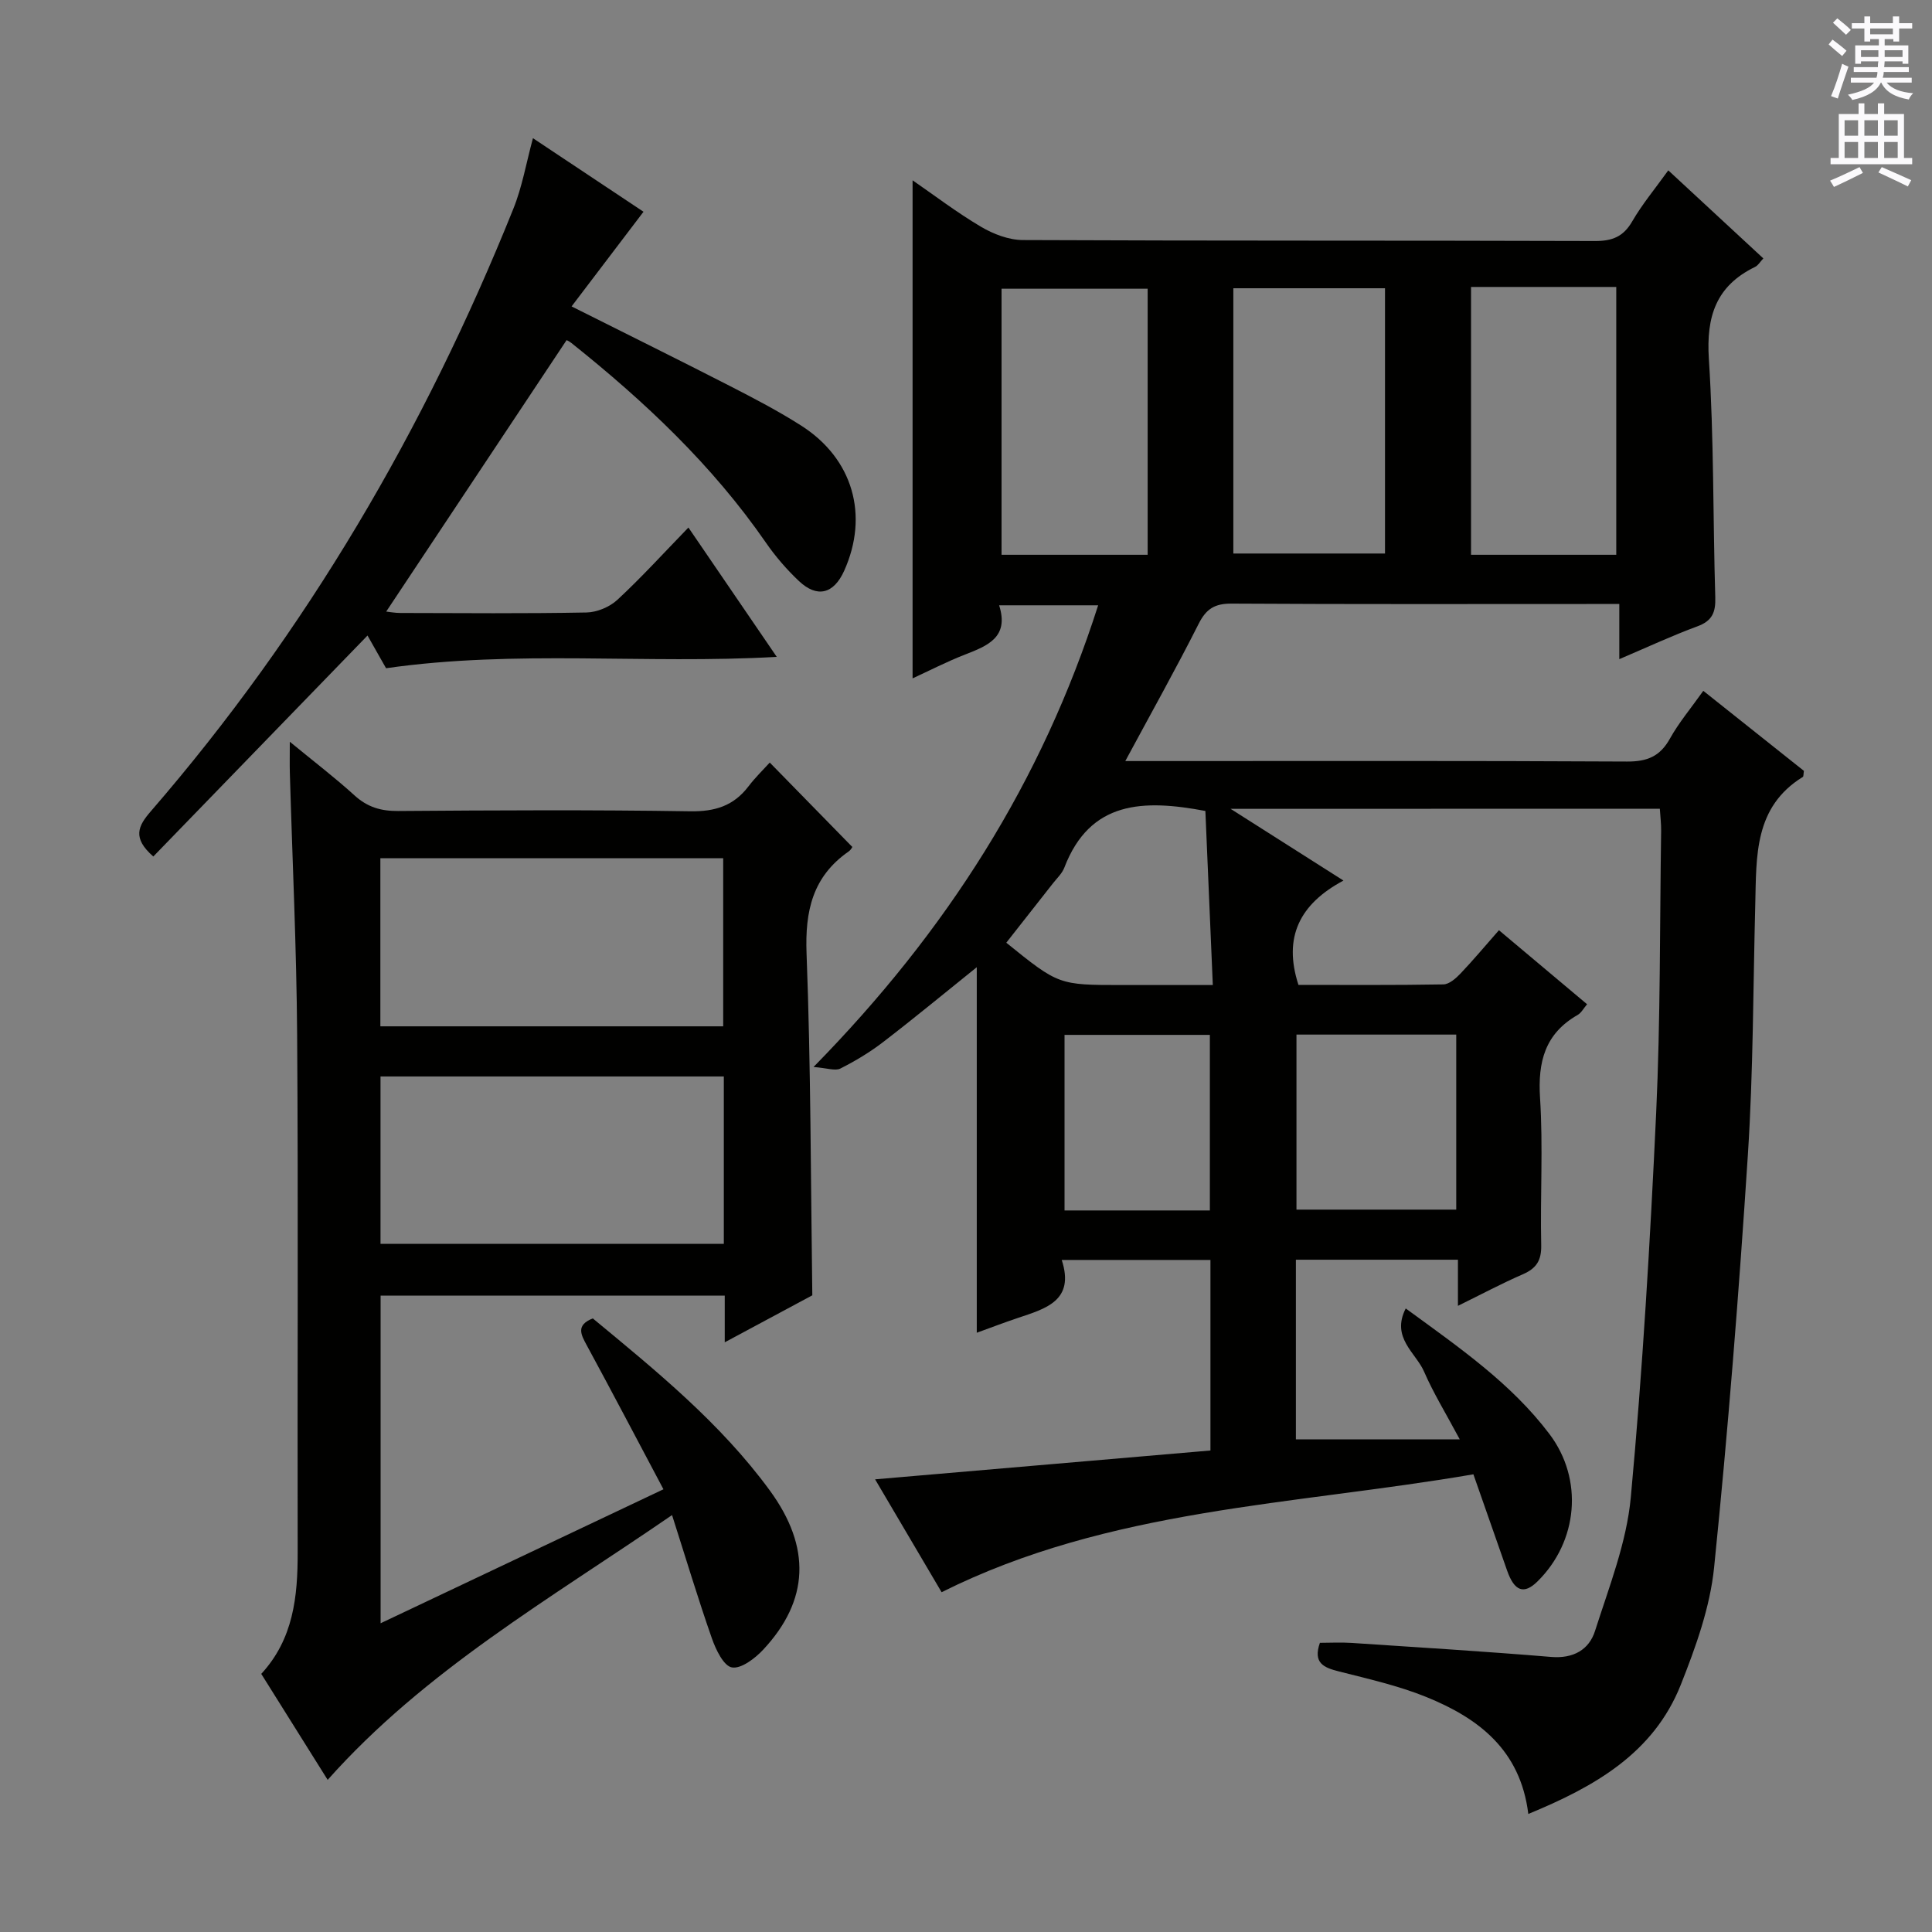 <svg enable-background="new 0 0 400 400" viewBox="0 0 400 400" xmlns="http://www.w3.org/2000/svg"><rect x="0" y="0" width="400" height="400" fill="#808080" stroke="none"/><g fill="#010100"><path d="m254.78 167.46c8.25 5.24 15.3 9.72 23.37 14.85-9.06 4.84-12.53 11.72-9.32 21.6 9.77 0 19.89.08 30-.1 1.21-.02 2.6-1.25 3.56-2.26 2.63-2.76 5.07-5.69 7.95-8.96 6.09 5.12 12.01 10.09 18.25 15.33-.74.86-1.2 1.78-1.95 2.21-6.77 3.87-8.27 9.7-7.79 17.18.65 10.12.02 20.32.24 30.48.07 3.16-.98 4.8-3.79 6.03-4.38 1.9-8.6 4.16-13.45 6.54 0-3.55 0-6.35 0-9.55-11.39 0-22.44 0-33.55 0v37.2h33.93c-2.92-5.46-5.48-9.62-7.4-14.05-1.69-3.89-6.88-7-3.79-13.06 11.13 8.13 21.84 15.51 29.77 26.02 7.07 9.38 5.91 22.22-2.49 30.5-2.81 2.77-4.8 2.03-6.3-2.28-2.23-6.4-4.48-12.79-6.97-19.9-37.37 6.42-75.33 7.02-110.1 24.41-4.36-7.4-8.89-15.09-13.77-23.37 23.51-2.02 46.38-3.99 69.43-5.97 0-13.41 0-26.2 0-39.45-10.07 0-20.11 0-30.79 0 2.76 8.45-3.34 10.08-9.12 12.02-2.81.94-5.59 2.01-8.47 3.05 0-25.3 0-50.41 0-75.68-6.49 5.21-12.83 10.46-19.35 15.47-2.75 2.12-5.79 3.94-8.89 5.51-1.08.54-2.76-.11-5.56-.32 27.66-28.18 47.3-59.16 58.93-95.59-7.01 0-13.41 0-20.5 0 2.11 6.62-2.37 8.37-7.06 10.2-3.83 1.49-7.5 3.39-10.86 4.93 0-34.42 0-68.63 0-103.12 4.45 3.07 9.14 6.65 14.18 9.63 2.56 1.51 5.75 2.73 8.66 2.74 39.49.18 78.98.07 118.47.2 3.56.01 5.85-.9 7.68-4.06 2.07-3.57 4.75-6.78 7.47-10.57 6.67 6.17 13.08 12.12 19.68 18.23-.63.66-1.06 1.45-1.73 1.77-8.06 3.93-10.11 10.24-9.55 19.02 1.06 16.43.84 32.93 1.33 49.4.09 3.08-.62 4.85-3.69 5.98-5.26 1.94-10.36 4.32-16.18 6.8 0-3.94 0-7.31 0-11.42-2.1 0-3.69 0-5.29 0-24.99 0-49.99.07-74.98-.08-3.49-.02-5.26 1.08-6.82 4.18-4.7 9.31-9.8 18.41-15.19 28.42h5.9c32.66 0 65.32-.08 97.98.1 4.16.02 6.83-1.06 8.87-4.73 1.85-3.32 4.34-6.28 6.92-9.91 7.08 5.63 14.03 11.16 20.83 16.57-.11.69-.06 1.16-.23 1.26-10.11 6.23-9.59 16.4-9.84 26.32-.45 17.3-.41 34.64-1.53 51.89-1.85 28.51-4.1 57.01-6.99 85.43-.84 8.27-3.8 16.5-6.9 24.31-5.65 14.22-17.89 21.12-31.57 26.75-1.63-13.31-10.38-19.86-21.13-24.22-5.8-2.35-12-3.74-18.09-5.29-3.11-.79-5.4-1.71-3.93-5.92 2.07 0 4.35-.13 6.6.02 13.76.91 27.53 1.76 41.28 2.9 4.58.38 7.84-1.48 9.08-5.37 2.9-9.1 6.54-18.29 7.41-27.67 2.45-26.46 4.01-53.02 5.25-79.57.9-19.44.74-38.94 1.03-58.41.02-1.45-.16-2.9-.27-4.59-29.31.02-58.33.02-88.87.02zm.57-107.78v54.92h31.4c0-18.48 0-36.56 0-54.92-10.51 0-20.76 0-31.4 0zm-17.74 55.18c0-18.59 0-36.65 0-55.08-10.25 0-20.28 0-30.25 0v55.08zm97.02 0c0-18.68 0-36.87 0-55.45-5.33 0-10.3 0-15.27 0-4.94 0-9.88 0-14.8 0v55.45zm-66.21 99.34v36.24h33.08c0-12.27 0-24.16 0-36.24-11.1 0-21.88 0-33.08 0zm-18.86-46.3c-12.83-2.42-23.88-2.15-29.2 11.73-.46 1.2-1.51 2.18-2.33 3.22-3.22 4.12-6.47 8.23-9.69 12.33 10.85 8.76 10.85 8.76 24 8.76h18.76c-.53-12.6-1.03-24.33-1.54-36.04zm.93 82.71c0-12.46 0-24.34 0-36.35-10.23 0-20.13 0-30.09 0v36.35z"/><path d="m78.8 336.08c19.49-9.23 38.61-18.29 58.56-27.74-5.3-9.98-10.51-19.92-15.86-29.78-1.24-2.28-2.3-4.19 1.23-5.6 13.11 10.85 26.43 21.65 36.66 35.64 8.57 11.73 8.16 22.73-1.38 32.95-1.69 1.81-4.57 4.01-6.48 3.67-1.71-.3-3.33-3.69-4.14-6.01-2.84-8.1-5.31-16.33-8.25-25.53-25.38 17.44-51.14 32.16-71.3 54.82-4.31-6.87-8.95-14.28-13.75-21.94 6.67-7.23 7.56-16.02 7.54-25.2-.08-35.66.14-71.31-.11-106.97-.12-18.12-.99-36.24-1.51-54.36-.05-1.81-.01-3.63-.01-6.46 4.88 4.02 9.31 7.39 13.41 11.12 2.66 2.42 5.44 3.24 9 3.22 20.16-.15 40.32-.26 60.48.06 5.14.08 9-1.12 12.08-5.17 1.4-1.84 3.08-3.46 4.4-4.92 5.89 6.02 11.31 11.56 17.07 17.45.18-.25-.15.54-.74.96-7.46 5.2-9.05 12.3-8.71 21.15.89 23.43.86 46.89 1.19 70.74-5.46 2.93-11.41 6.13-18.13 9.73 0-3.7 0-6.57 0-9.66-23.97 0-47.41 0-71.25 0zm-.05-158.4v34.81h70.98c0-11.74 0-23.14 0-34.81-23.66 0-47.06 0-70.98 0zm71.11 45.19c-24.05 0-47.59 0-71.08 0v34.65h71.08c0-11.72 0-23.04 0-34.65z"/><path d="m110.34 28.61c8.08 5.38 15.91 10.59 22.89 15.23-4.97 6.55-9.78 12.88-14.89 19.6 11.73 5.88 22.27 11.09 32.73 16.45 5.03 2.58 10.06 5.2 14.81 8.23 10.72 6.83 14.07 18.58 8.89 30.07-2.16 4.78-5.59 5.68-9.38 2.09-2.52-2.38-4.84-5.07-6.81-7.92-11.1-16.06-25.11-29.25-40.27-41.34-.5-.4-1.11-.65-1.01-.59-12.52 18.83-24.91 37.48-37.34 56.19.53.05 1.75.29 2.96.29 12.83.03 25.66.14 38.49-.1 2.19-.04 4.82-1.14 6.43-2.64 4.98-4.62 9.57-9.67 14.69-14.95 6.19 9.06 11.96 17.52 18.29 26.78-27.34 1.55-53.92-1.52-80.89 2.35-1.07-1.89-2.51-4.43-3.84-6.77-14.86 15.33-29.62 30.55-44.35 45.75-4.4-3.86-3.17-6.3-.5-9.38 32.21-37.21 56.71-79.1 75.02-124.67 1.84-4.52 2.67-9.46 4.08-14.67z"/></g><path d="m378.6 9.2.8-1c.9.7 1.9 1.4 2.9 2.3l-.9 1.1c-1.1-.9-2-1.7-2.8-2.4zm.5 10.7c.9-2.1 1.6-4.3 2.3-6.7.4.2.8.4 1.3.6-.7 2.1-1.5 4.3-2.2 6.6zm.4-15.2.9-.9c1 .8 2 1.6 2.8 2.4l-1 1c-1-.9-1.9-1.8-2.7-2.5zm12.5-1.3h1.2v1.4h2.7v1.1h-2.7v2.7h-1.2v-.5h-1.8v1.3h4.9v3.8h-1.2v-.5h-3.7c0 .4-.1.9-.1 1.2h5.1v1h-5.2c0 .5-.1.9-.2 1.2h6v1h-5.2c1.1 1.3 2.9 2 5.5 2.2-.4.4-.7.8-.9 1.3-2.9-.5-4.8-1.6-5.7-3.5h-.1c-.8 1.7-2.7 2.9-5.9 3.6-.2-.4-.6-.8-.9-1.1 2.8-.6 4.6-1.4 5.4-2.5h-4.8v-1h5.3c.1-.3.2-.7.2-1.2h-4.9v-1h5c0-.4 0-.8.1-1.2h-3.6v.5h-1.2v-3.8h4.9v-1.3h-1.8v.5h-1.2v-2.7h-2.6v-1.1h2.6v-1.4h1.2v1.4h4.7v-1.4zm-6.7 8.4h3.6c0-.4 0-.9 0-1.4h-3.6zm1.9-4.7h4.7v-1.2h-4.7zm6.7 3.3h-3.7v1.4h3.7z" fill="#fbfafc"/><path d="m384.7 21.4h1.3v2.2h2.8v-2.2h1.3v2.2h4.1v9.1h1.7v1.3h-16.9v-1.3h1.7v-9.1h4.1v-2.2zm.3 13.2.7 1.2c-1.8.9-3.8 1.9-6 2.9-.2-.4-.5-.8-.8-1.3 2.4-1 4.4-2 6.1-2.8zm-3.1-6.5h2.8v-3.2h-2.8zm0 4.6h2.8v-3.3h-2.8zm4.1-4.6h2.8v-3.2h-2.8zm0 4.6h2.8v-3.3h-2.8zm3.6 1.9c2.1.9 4.1 1.8 6.1 2.7l-.7 1.3c-2.2-1.1-4.2-2-6.1-2.9zm3.3-9.7h-2.8v3.2h2.8zm-2.8 7.8h2.8v-3.3h-2.8z" fill="#fbfafc"/></svg>